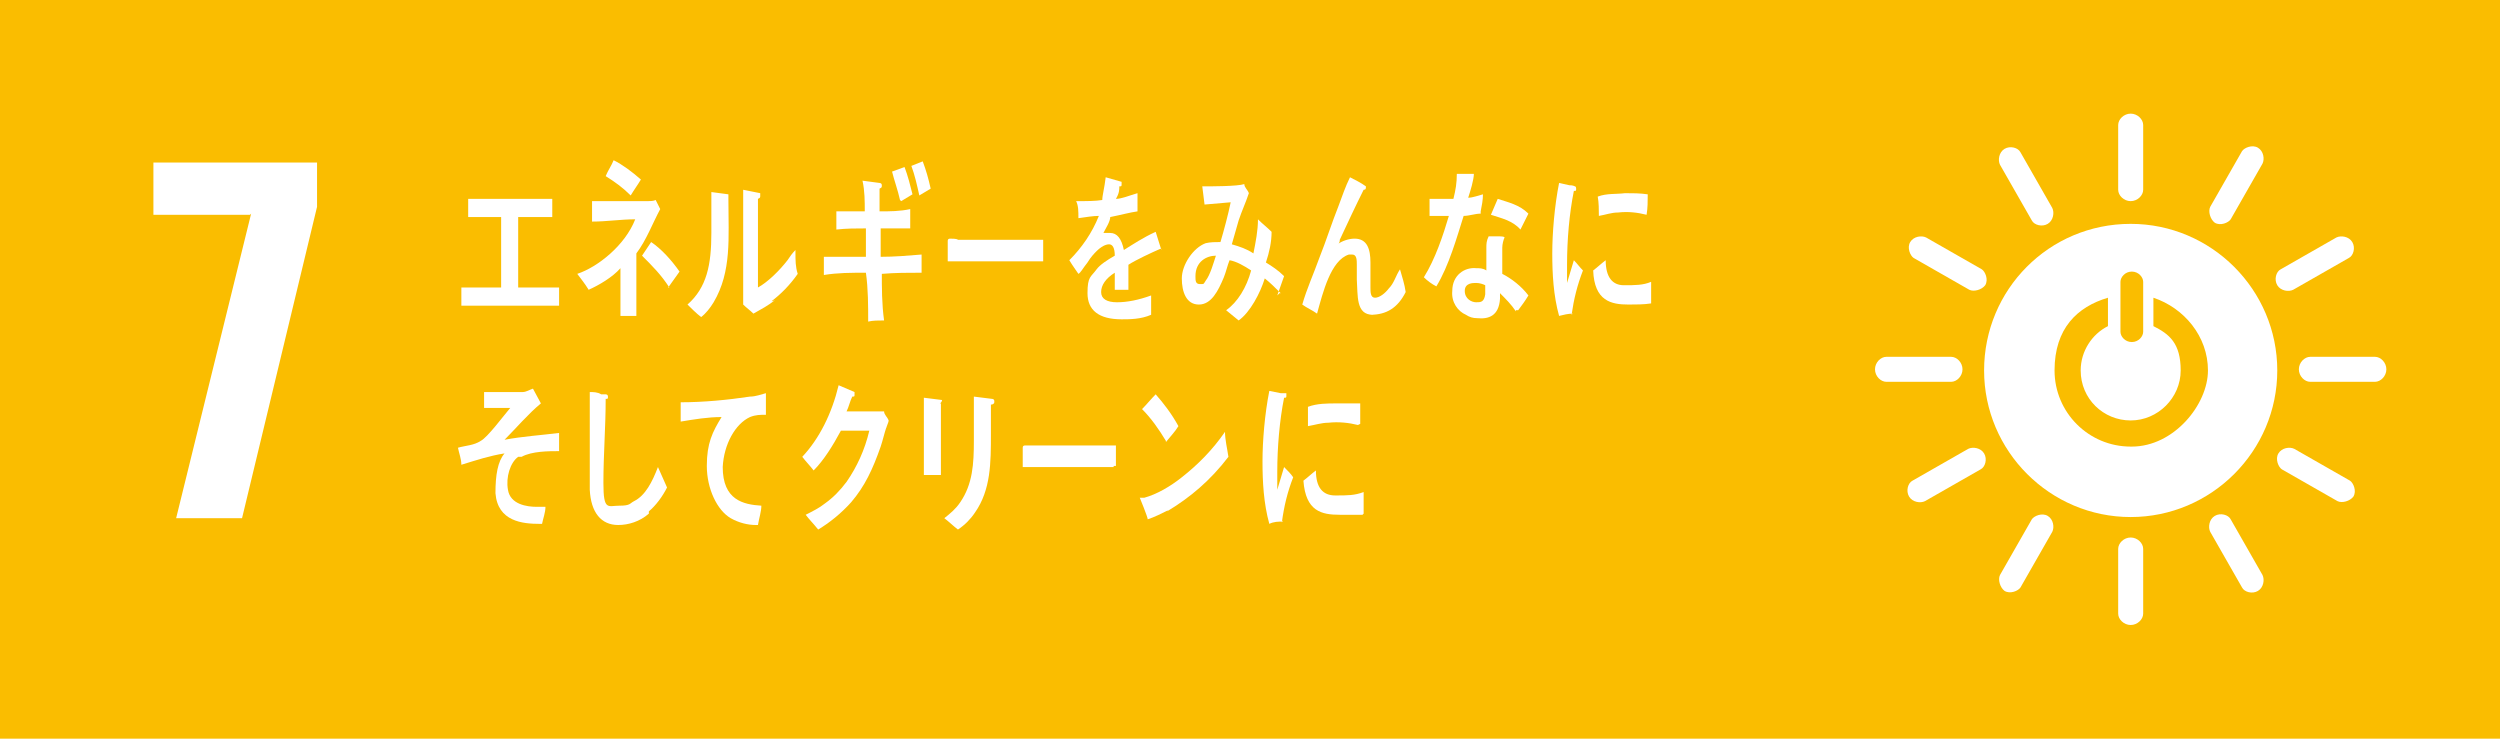<?xml version="1.0" encoding="UTF-8"?>
<svg id="_レイヤー_1" data-name=" レイヤー 1" xmlns="http://www.w3.org/2000/svg" version="1.1" viewBox="0 0 220 65">
  <defs>
    <style>
      .cls-1 {
        fill: #fff;
      }

      .cls-1, .cls-2 {
        stroke-width: 0px;
      }

      .cls-2 {
        fill: #fabd00;
      }
    </style>
  </defs>
  <rect class="cls-2" width="220" height="65"/>
  <path class="cls-1" d="M22,18.9h-8.5v-4.6h14.4v3.9l-6.6,27.4h-5.8l6.6-26.8h0Z"/>
  <g>
    <path class="cls-1" d="M40.6,26.9v-1.6h3.5v-6.2h-2.9v-1.6h7.4v1.6h-3v6.2h3.6v1.6h-8.6Z"/>
    <path class="cls-1" d="M56,22.2v5.6h-1.4v-4.2c-.7.8-1.9,1.5-2.8,1.9-.3-.5-.7-1-1-1.4,1.8-.6,4.2-2.5,5.1-4.8-1.3,0-2.5.2-3.8.2v-1.8h4.9c.2,0,.5,0,.7-.1l.4.8c-.7,1.3-1.2,2.7-2.1,3.9h0ZM55.5,17.2c-.7-.7-1.4-1.2-2.2-1.7.2-.5.5-.9.7-1.4.8.4,1.6,1,2.4,1.7-.3.5-.6.9-.9,1.4ZM58.9,25.3c-.7-1.1-1.5-1.9-2.4-2.8l.8-1.2c.9.6,1.8,1.6,2.5,2.6l-1,1.4h.1Z"/>
    <path class="cls-1" d="M64.1,17.6c0,3.3.3,6.3-1.3,9-.3.5-.7,1-1.1,1.3-.4-.3-.9-.8-1.2-1.1,1.7-1.5,2.1-3.5,2.1-6.3v-3.6l1.5.2s0,0,0,.2,0,.2,0,.2h0ZM68.2,26.4c-.6.5-1.2.8-1.9,1.2-.3-.3-.6-.5-.9-.8,0-.3,0-.5,0-.8v-9.3l1.5.3s0,0,0,.2,0,.2-.2.3v7.8c.9-.5,1.9-1.5,2.6-2.4.2-.3.4-.6.7-.9h0v.2c0,.7,0,1.3.2,1.9-.7,1-1.5,1.8-2.3,2.4h.1Z"/>
    <path class="cls-1" d="M77.6,23.9c0,1.4,0,2.9.2,4.3-.5,0-1,0-1.4.1,0-1.4,0-2.9-.2-4.3-1.3,0-2.5,0-3.7.2v-1.6h3.7c0-.8,0-1.7,0-2.5-.9,0-1.7,0-2.6.1v-1.6h2.5c0-.9,0-1.8-.2-2.7l1.5.2s.2,0,.2.2,0,.2-.2.3v2c.9,0,1.8,0,2.7-.2v1.7h-2.6c0,.8,0,1.6,0,2.5,1.2,0,2.4-.1,3.6-.2v1.6c-1.2,0-2.3,0-3.5.1v-.2ZM79.2,17.6c-.2-.9-.5-1.7-.7-2.5l1.1-.4c.3.8.5,1.6.7,2.4l-1,.6h0ZM80.9,17.2c-.2-.9-.4-1.8-.7-2.6l1-.4c.3.8.5,1.5.7,2.4l-1,.6Z"/>
    <path class="cls-1" d="M91.7,23h-8.3v-1.8q0-.2.2-.2c.2,0,.6,0,.7.1h7.5v1.9h0Z"/>
    <path class="cls-1" d="M102.3,21.9h-.2c-.7.3-2.2,1-2.8,1.4v2.2h-1.2v-1.5c-.8.5-1.2,1.1-1.2,1.7s.5.9,1.4.9,1.9-.2,3-.6v1.7c-.9.4-1.9.4-2.6.4-2,0-3-.8-3-2.3s.3-1.4.8-2.1c.3-.4.9-.8,1.6-1.2,0-.7-.2-1-.5-1s-.7.2-1.1.6c-.2.2-.5.5-.8,1-.4.5-.6.9-.8,1-.2-.3-.5-.7-.8-1.2,1.1-1.1,2-2.4,2.6-3.9-.5,0-1.1.1-1.8.2,0-.6,0-1.1-.2-1.5,1,0,1.7,0,2.3-.1,0-.4.2-1.1.3-2l1.4.4s0,0,0,.2,0,.2-.2.2c0,.3,0,.6-.3,1.1.5,0,1.2-.3,1.9-.5v1.6c-.7.1-1.4.3-2.4.5,0,.4-.4,1-.6,1.4h.6c.6,0,1,.5,1.2,1.5.8-.5,1.7-1.1,2.8-1.6l.5,1.6c0,.1,0,.2,0,.2v-.3Z"/>
    <path class="cls-1" d="M112.7,25.8c-.5-.5-.9-.9-1.4-1.3-.4,1.3-1.3,3-2.3,3.7l-1.1-.9c1-.7,1.8-2,2.2-3.5-.6-.4-1.3-.8-1.9-.9-.2.5-.3,1-.5,1.5-.5,1.2-1.1,2.4-2.2,2.4s-1.5-1.1-1.5-2.3,1-2.7,2.1-3.1c.4-.1.9-.1,1.3-.1.3-1,.7-2.5.9-3.5l-2.3.2-.2-1.6h0c.8,0,3.1,0,3.7-.2,0,.3.3.5.4.8-.3.9-.6,1.5-.9,2.4-.2.7-.4,1.4-.6,2.1.7.2,1.3.4,1.9.8.2-1,.4-2,.4-3,.4.4.8.7,1.2,1.1,0,.9-.2,1.8-.5,2.7.5.3,1.1.7,1.6,1.2-.2.6-.4,1.1-.6,1.7l.2-.2ZM105.2,24.3c0,.4,0,.7.4.7s.3,0,.5-.3c.4-.5.7-1.6.9-2.2-.8,0-1.8.5-1.8,1.8Z"/>
    <path class="cls-1" d="M120.8,27.7c-1.5,0-1.3-1.7-1.4-3.1v-1.3c0-.4,0-.9-.4-.9h-.3c-1.6.5-2.3,3.4-2.8,5.2-.4-.3-.9-.5-1.3-.8.4-1.4,1-2.7,1.5-4.1.6-1.5,1.1-3.1,1.7-4.6.3-.8.6-1.7,1-2.5.4.2,1,.5,1.4.8h0c0,.2,0,.3-.2.3-.7,1.4-1.4,2.9-2.1,4.4,0,.1,0,.3-.2.4.4-.3,1-.5,1.5-.5,1.1,0,1.4.9,1.4,2.1v2.2c0,.4,0,.9.4.9s.9-.4,1.2-.8c.5-.5.6-1.1,1-1.7.2.7.4,1.3.5,2-.7,1.4-1.7,2-3.1,2h.2Z"/>
    <path class="cls-1" d="M130.3,18.8c-.5,0-1,.2-1.5.2-.6,1.9-1.3,4.4-2.4,6.2-.4-.2-.8-.5-1.1-.8,1-1.6,1.7-3.7,2.2-5.4h-1.7v-1.5h2.1c.2-.8.3-1.4.3-2.2h1.5c0,.5-.3,1.5-.5,2.1.4,0,.9-.2,1.3-.3,0,.5-.1,1-.2,1.5v.2ZM133.4,27.4c-.4-.6-.9-1.1-1.4-1.6v.5c-.1,1.5-1,1.8-2,1.7-.4,0-.7-.1-1-.3-.7-.3-1.3-1.1-1.2-2.1,0-1.4,1.1-2.1,2.1-2,.3,0,.6,0,.9.2v-2c0-.3,0-.6.2-1h1s.4,0,.4.1h0c-.1.2-.2.6-.2.9v2.3c.8.4,1.7,1.1,2.3,1.9-.3.5-.6.9-.9,1.3h-.2ZM130.7,25.1c-.2-.1-.5-.2-.8-.2s-1,0-1,.7.6,1,1,1,.7,0,.8-.7v-.9h0ZM133.8,20.2c-.7-.8-1.7-1-2.6-1.3l.6-1.4c.9.3,1.9.5,2.7,1.3l-.7,1.4Z"/>
    <path class="cls-1" d="M57.1,45.2c-.8.7-1.8,1-2.7,1-1.5,0-2.4-1.1-2.5-3.1v-8.6c.3,0,.7,0,1,.2h.4s.2,0,.2.2,0,.2-.2.2c0,2.5-.2,4.9-.2,7.4s.4,2,1.4,2,.9-.2,1.3-.4c1-.5,1.6-1.7,2.1-3l.8,1.8c-.4.8-1,1.6-1.6,2.1v.2Z"/>
    <path class="cls-1" d="M67.4,36.5h0c-.5,0-.9,0-1.4.2-1.3.6-2.3,2.4-2.4,4.4,0,2.9,1.8,3.3,3.4,3.4,0,.5-.2,1.1-.3,1.7h-.2c-.7,0-1.5-.2-2.2-.6-1.2-.7-2.1-2.6-2.1-4.6s.5-3,1.3-4.3c-1.2,0-2.4.2-3.6.4v-1.7c2,0,4.1-.2,6.1-.5.5,0,1-.2,1.4-.3,0,.2,0,1.6,0,1.7s0,0,0,0h0Z"/>
    <path class="cls-1" d="M78,37.6c-.2.6-.3,1.1-.5,1.7-.7,2-1.4,3.5-2.6,4.9-.9,1-1.9,1.8-2.9,2.4-.4-.5-.8-.9-1.1-1.3.6-.3,1.2-.6,1.7-1,.7-.5,1.3-1.1,1.9-1.9.9-1.3,1.6-2.8,2-4.5h-2.5c-.7,1.3-1.5,2.6-2.4,3.5-.3-.4-.7-.8-1-1.2,1.5-1.6,2.6-3.8,3.2-6.3l1.4.6s0,0,0,.2,0,.2-.2.2c-.2.4-.3.9-.5,1.3h2.7c.9,0,.4,0,.6,0,0,.3.3.5.4.8,0,.2-.2.5-.2.7h0Z"/>
    <path class="cls-1" d="M82.8,35.5v6.3h-1.5v-6.8l1.6.2s0,0,0,0,0,.2-.2.3h0ZM87.2,35.6v2.6c0,2.5,0,4.9-1.4,6.9-.4.6-.9,1.1-1.5,1.5-.4-.3-.8-.7-1.2-1,.5-.4,1-.8,1.4-1.4,1.1-1.6,1.2-3.4,1.2-5.4s0-2.6,0-3.9l1.6.2s.2,0,.2.2,0,.2-.2.3Z"/>
    <path class="cls-1" d="M98,41.1h-8v-1.7q0-.2.2-.2h8v1.8h-.2Z"/>
    <path class="cls-1" d="M102.8,44.9c-.6.3-1.2.6-1.8.8,0-.2-.7-1.9-.7-1.9h.4c1.1-.3,2.3-1,3.3-1.8,1.4-1.1,2.7-2.4,3.8-4,0,.7.2,1.5.3,2.2-1.6,2.1-3.4,3.6-5.4,4.8h0ZM102.6,38.8c-.6-1-1.3-2-2.1-2.8.4-.4.8-.9,1.2-1.3.7.8,1.4,1.7,2,2.8-.3.5-.7.9-1.1,1.4h0Z"/>
    <path class="cls-1" d="M112.9,45.9c-.4,0-.8,0-1.2.2-.5-1.8-.6-3.7-.6-5.5s.2-4.2.6-6.2l1,.2c0,0,.3,0,.5,0,0,0,0,0,0,.2s0,.2-.2.2c-.4,2-.6,4.4-.6,6.5s0,1,0,1.6c.2-.7.4-1.3.6-2,.3.3.6.6.8.9-.5,1.3-.8,2.5-1,4v-.2ZM119.9,45.3c-.6,0-1.4,0-2,0-1.6,0-3-.3-3.2-3,.4-.3.7-.6,1.1-.9,0,1.5.6,2.2,1.7,2.2s1.7,0,2.5-.3v1.9h0ZM119.5,37.4c-.8-.2-1.7-.3-2.6-.2-.6,0-1.2.2-1.8.3,0-.5,0-1.2,0-1.7.8-.3,1.7-.3,2.5-.3s1.4,0,2.1,0c0,.6,0,1.2,0,1.8Z"/>
    <path class="cls-1" d="M138.4,27.6c-.4,0-.8.1-1.2.2-.5-1.8-.6-3.7-.6-5.5s.2-4.2.6-6.2l.9.2c.1,0,.3,0,.5.1,0,0,.1,0,.1.2s0,.2-.2.2c-.4,2-.6,4.3-.6,6.5s0,1,0,1.6c.2-.7.4-1.3.6-2,.3.3.5.6.8.9-.5,1.3-.8,2.5-1,3.9h0ZM145.3,26.7c-.6.1-1.4.1-2,.1-1.5,0-3-.3-3.1-3,.4-.3.7-.6,1.1-.9,0,1.5.6,2.2,1.6,2.2s1.7,0,2.4-.3v1.9ZM144.9,18.9c-.8-.2-1.6-.3-2.5-.2-.6,0-1.1.2-1.7.3,0-.5,0-1.2-.1-1.7.8-.3,1.6-.2,2.4-.3.7,0,1.3,0,2,.1,0,.6,0,1.2-.1,1.8h0Z"/>
    <path class="cls-1" d="M45.6,40.2c-.7.5-1.1,1.8-.9,2.9.2,1.3,1.7,1.5,2.5,1.5h.8c0,.5-.2,1-.3,1.5h-.2c-1.5,0-3.7-.2-3.9-2.7,0-1.6.2-2.8.8-3.5-1.3.2-2.5.6-3.8,1,0-.5-.2-1-.3-1.5.7-.2,1.4-.2,2-.6.6-.3,2-2.2,2.6-2.9-.8,0-1.5,0-2.3,0v-1.4c1.1,0,2.3,0,3.4,0,.3,0,.6-.2.9-.3.2.4.5.9.7,1.3-1.1.9-2.2,2.2-3.2,3.2,1.6-.3,3.2-.4,4.8-.6v1.6c-.9,0-2.4,0-3.3.5h-.3Z"/>
  </g>
  <g>
    <path class="cls-1" d="M187.5,19.7c-7.2,0-12.9,5.8-12.9,12.9s5.8,12.9,12.9,12.9,12.9-5.8,12.9-12.9-5.8-12.9-12.9-12.9M186.6,24.8c0-.4.4-.9,1-.9s1,.5,1,.9v4.4c0,.4-.4.9-1,.9s-1-.5-1-.9v-4.4ZM187.5,39.3c-3.7,0-6.7-3-6.7-6.7s2-5.6,4.7-6.4v2.5c-1.4.7-2.4,2.2-2.4,3.9,0,2.5,2,4.4,4.4,4.4s4.4-2,4.4-4.4-1-3.2-2.4-3.9v-2.5c2.7.9,4.8,3.4,4.8,6.4s-3,6.7-6.7,6.7"/>
    <path class="cls-1" d="M172.7,32.5c0-.6-.5-1.1-1-1.1h-5.7c-.5,0-1,.5-1,1.1s.5,1.1,1,1.1h5.7c.5,0,1-.5,1-1.1"/>
    <path class="cls-1" d="M210,32.5c0-.6-.5-1.1-1-1.1h-5.7c-.5,0-1,.5-1,1.1s.5,1.1,1,1.1h5.7c.5,0,1-.5,1-1.1"/>
    <path class="cls-1" d="M187.5,55c.6,0,1.1-.5,1.1-1v-5.7c0-.5-.5-1-1.1-1s-1.1.5-1.1,1v5.7c0,.5.5,1,1.1,1"/>
    <path class="cls-1" d="M207.1,43.7c.3-.5,0-1.2-.3-1.4l-4.9-2.8c-.4-.2-1.1-.1-1.4.4s0,1.2.3,1.4l4.9,2.8c.4.2,1.1,0,1.4-.4"/>
    <path class="cls-1" d="M176.4,52c.5.3,1.2,0,1.4-.3l2.8-4.9c.2-.4.1-1.1-.4-1.4s-1.2,0-1.4.3l-2.8,4.9c-.2.4,0,1.1.4,1.4"/>
    <path class="cls-1" d="M198.7,52c.5-.3.6-1,.4-1.4l-2.8-4.9c-.2-.4-.9-.6-1.4-.3-.5.3-.6,1-.4,1.4l2.8,4.9c.2.4.9.6,1.4.3"/>
    <path class="cls-1" d="M168,43.7c.3.5,1,.6,1.4.4l4.9-2.8c.4-.2.6-.9.3-1.4-.3-.5-1-.6-1.4-.4l-4.9,2.8c-.4.2-.6.9-.3,1.4"/>
    <path class="cls-1" d="M187.5,17.7c.6,0,1.1-.5,1.1-1v-5.7c0-.5-.5-1-1.1-1s-1.1.5-1.1,1v5.7c0,.5.5,1,1.1,1"/>
    <path class="cls-1" d="M174.7,25.1c.3-.5,0-1.2-.3-1.4l-4.9-2.8c-.4-.2-1.1-.1-1.4.4s0,1.2.3,1.4l4.9,2.8c.4.2,1.1,0,1.4-.4"/>
    <path class="cls-1" d="M194.9,19.6c.5.3,1.2,0,1.4-.3l2.8-4.9c.2-.4.1-1.1-.4-1.4s-1.2,0-1.4.3l-2.8,4.9c-.2.4,0,1.1.4,1.4"/>
    <path class="cls-1" d="M180.2,19.7c.5-.3.6-1,.4-1.4l-2.8-4.9c-.2-.4-.9-.6-1.4-.3-.5.3-.6,1-.4,1.4l2.8,4.9c.2.4.9.6,1.4.3"/>
    <path class="cls-1" d="M200.4,25.1c.3.5,1,.6,1.4.4l4.9-2.8c.4-.2.6-.9.3-1.4-.3-.5-1-.6-1.4-.4l-4.9,2.8c-.4.2-.6.9-.3,1.4"/>
  </g>
</svg>